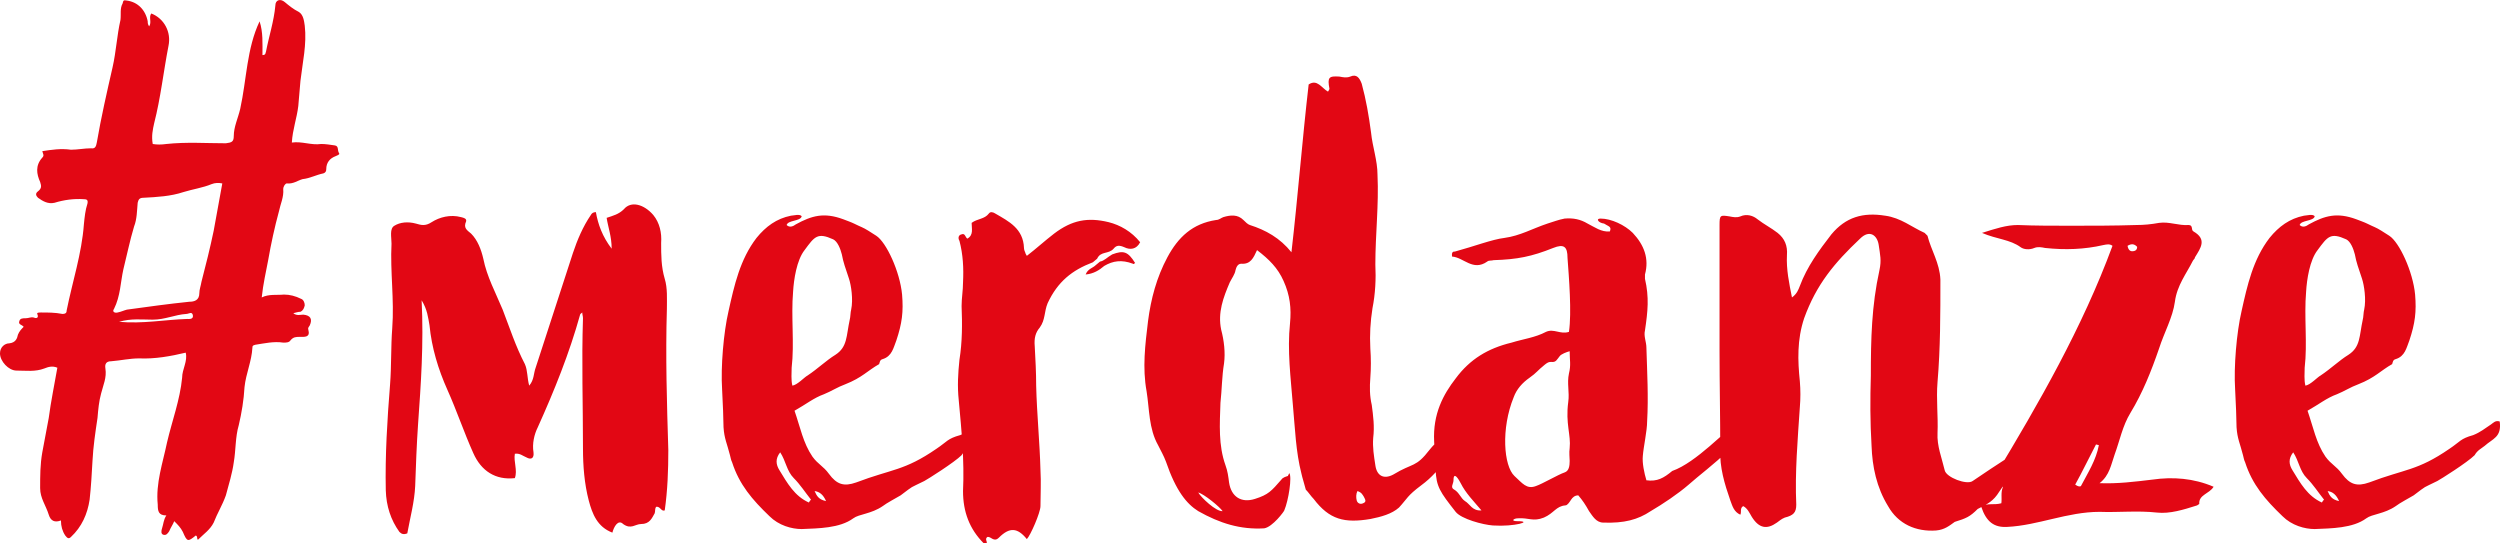 <?xml version="1.0" encoding="UTF-8"?><svg id="uuid-eb8c0ddf-65b0-4d5b-b565-e5d77ec7f07e" xmlns="http://www.w3.org/2000/svg" viewBox="0 0 174.32 37.89"><defs><style>.uuid-f5fae662-de87-4b57-833f-f94a08ff2119{fill:#e20714;stroke-width:0px;}</style></defs><g id="uuid-ada4e660-0956-43bf-87a9-811754e452f4"><path class="uuid-f5fae662-de87-4b57-833f-f94a08ff2119" d="M162.3,34.24c.35.05.6.25.8.7-.5-.1-.65-.35-.8-.7M159.9,31.54c.4.6.45,1.3.95,1.8.45.45.8,1,1.2,1.5-.05.05-.1.1-.15.2-1-.45-1.5-1.35-2.05-2.25-.25-.4-.3-.8.05-1.25M163.6,16.69c.3.15.5.65.6,1.05.1.55.25.95.5,1.7.15.45.3,1.45.15,2.15-.05.15-.05.55-.1.7-.25,1.15-.15,1.9-1,2.45-.65.4-1.2.95-1.95,1.45-.2.1-.7.65-1.05.7-.1-.4-.05-.9-.05-1.25.2-1.7-.05-3.55.1-5.3.05-.85.25-2.2.8-2.9.7-.95.9-1.25,2-.75M160.65,15.04c-1,.2-1.75.75-2.4,1.55-1.15,1.5-1.55,3.3-1.95,5.1-.35,1.5-.55,3.9-.45,5.45.05.85.1,2.25.1,2.65.05.8.25,1.15.45,1.95.05.15.05.3.15.5.5,1.55,1.4,2.6,2.6,3.75.65.65,1.55.9,2.25.9,1.15-.05,2.65-.05,3.6-.75.4-.3,1.25-.3,2.05-.85.25-.2,1-.6,1.25-.75,1-.75.55-.45,1.65-1,.2-.1,2.1-1.3,2.6-1.8.2-.35.45-.45.7-.65.55-.5,1.2-.6,1.05-1.7-.3-.1-.45.1-.6.2-.45.3-.75.55-1.25.75-.9.25-.9.45-1.65.95-2.25,1.55-3.1,1.4-5.6,2.35-.85.3-1.35.15-1.9-.6-.4-.55-.75-.65-1.15-1.2-.65-.95-.85-2.05-1.25-3.2.8-.45,1.35-.9,2.05-1.15.5-.2.95-.5,1.5-.7,1.15-.45,1.55-.95,2.35-1.4.05-.15.05-.3.25-.35.65-.2.75-.8.95-1.3.4-1.2.5-2,.4-3.2-.15-1.6-1.1-3.65-1.8-4.1l-.55-.35c-.4-.25-.5-.25-1-.5-.2-.1-.5-.2-.75-.3-1.35-.5-2.2-.25-3.3.35-.2.15-.45.25-.65.05.1-.35.95-.25,1.05-.6-.1-.2-.6-.05-.75-.05M146.15,30.99l.2.05c-.2,1.05-.75,1.9-1.25,2.85-.05.05-.2.05-.4-.1.5-.9.95-1.85,1.45-2.8M148.35,17.14c.25-.15.45-.15.65.05.05.05,0,.25-.15.3-.3.1-.45-.05-.5-.35M150.55,15.54c-.55.1-1.05.15-1.6.15-1.55.05-3.05.05-4.6.05-1.2,0-2.45,0-3.65-.05-.8,0-1.55.25-2.5.55,1.05.45,1.95.45,2.7,1,.2.15.6.2.95.05.25-.1.5-.05.75,0,1.4.15,2.75.1,4.05-.2.25-.05.45-.1.65.05-2.1,5.7-5.15,11-8.2,16.05,0,.5.65.35.55.8-.15.35-.05.75-.1,1.1-.5.15-1-.05-1.4.25.35,1.05.9,1.45,1.8,1.4,2.15-.1,4.2-1.05,6.45-1.05,1.3.05,2.65-.1,4,.05.9.1,1.85-.2,2.8-.5l.15-.1c-.05-.65.7-.7,1-1.2-1.4-.6-2.85-.7-4.25-.5-1.25.15-2.45.3-3.7.25.7-.55.8-1.3,1.05-2,.35-.95.55-2,1.1-2.9.85-1.4,1.45-2.9,2-4.5.35-1.1.95-2.15,1.1-3.25.15-1.15.8-1.95,1.25-2.85.05-.1.15-.15.15-.25.4-.65.85-1.25-.1-1.8-.2-.1,0-.45-.35-.45-.7.05-1.35-.25-2.05-.15M131.45,15.04c-1.55-.25-2.75.1-3.75,1.3-.85,1.1-1.7,2.25-2.2,3.6-.1.25-.2.55-.55.8-.2-1-.4-1.95-.35-2.95.05-.65-.15-1.15-.65-1.55-.45-.35-.95-.6-1.4-.95-.3-.25-.75-.4-1.2-.2-.25.1-.5.05-.75,0-.65-.1-.7-.1-.7.6v8.8c0,2.3.05,4.55.05,6.85-.05,1.25.3,2.4.7,3.55.15.4.25.8.7,1,.1-.2-.05-.45.2-.6.3.15.45.5.6.75.5.8,1.05.9,1.75.4.15-.1.3-.25.55-.35.6-.15.8-.35.8-.9-.1-2.25.1-4.55.25-6.8.05-.6.05-1.2,0-1.8-.15-1.45-.2-2.9.3-4.4.85-2.35,2.1-3.85,3.9-5.55.65-.65,1.2-.25,1.3.45.1.7.2,1.05.05,1.75-.55,2.5-.6,4.8-.6,7.35-.05,1.65-.05,3.25.05,4.9.05,1.45.35,2.9,1.15,4.2.7,1.25,1.95,1.8,3.35,1.7.6-.05.95-.35,1.3-.6.8-.25,1.05-.35,1.6-.9.7-.35,1.1-.55,1.5-1.2.55-.9,1.4-1.45,2.25-1.9.75-.35,1-1.45,1.25-2.1-.2-.15-.3-.1-.45,0-1.75,1.2-3.15,2.05-4.9,3.25-.4.3-1.85-.25-1.95-.75-.2-.85-.55-1.7-.5-2.6.05-1.15-.1-2.35,0-3.55.2-2.35.2-4.75.2-7.15-.05-1.15-.65-2.05-.9-3.05l-.2-.2c-.9-.4-1.65-1.05-2.75-1.2M101.35,33.49c0-.7.4,0,.5.2.35.7.9,1.25,1.45,1.9-.65.05-.8-.45-1.15-.65-.3-.2-.4-.6-.75-.8-.3-.15-.05-.4-.05-.65M109.45,24.49c0,.65.1.95-.05,1.55-.15.7.05,1.3-.05,2-.2,1.5.2,2.3.1,3.2-.05.35,0,.65,0,.9,0,.35-.05.7-.35.8-.45.15-1.55.8-2,.95-.65.25-.95-.2-1.5-.7-.75-.7-.95-3.3-.05-5.5.2-.55.6-1,1.1-1.35.5-.35.55-.5,1.05-.9.3-.25.4-.2.55-.2.25,0,.3-.15.5-.4.1-.15.5-.3.7-.35M111.6,15.24c-.35,0-.15.3.25.35.3.2.55.2.4.55-.6.05-1.05-.3-1.55-.55-.5-.3-1-.4-1.6-.35-.5.1-.7.2-1.2.35-1.05.35-1.9.85-3,1-.85.1-2.15.6-3.45.95-.1,0-.25,0-.2.35.8.05,1.45,1.05,2.45.35.1-.1.3-.05.45-.1,1.65-.05,2.65-.25,4.15-.85.75-.3,1-.1,1,.7.1,1.35.3,3.8.1,5.15-.6.2-1.05-.25-1.6,0-.75.4-1.6.5-2.4.75-1.65.4-2.9,1.15-3.9,2.5-.85,1.1-1.6,2.45-1.5,4.4l.1,1.95c.05,1.2.3,1.55,1.4,2.95.4.5,1.9.9,2.6.95,1.5.1,2.85-.3,1.7-.3-.5,0-.25-.2.05-.2.75-.05,1.05.25,1.8-.05.7-.3.85-.8,1.5-.85.15,0,.3-.25.4-.4.1-.15.25-.3.5-.3.3.35.5.65.75,1.1.25.35.5.8,1,.8,1.45.05,2.4-.2,3.3-.8.85-.5,1.9-1.2,2.65-1.85.55-.5,2.05-1.65,2.55-2.2.65-.8.9-1.5.85-2.1-.85.5-2.85,2.75-4.55,3.35-.6.5-1.05.75-1.8.65-.15-.5-.3-1.2-.25-1.7.05-.65.3-1.75.3-2.4.1-1.7,0-3.45-.05-5.15,0-.4-.2-.8-.1-1.2.2-1.35.3-2.3,0-3.6v-.3c.3-1.1-.05-2.05-.85-2.9-.55-.55-1.5-1-2.25-1M83.55,34.34c.4.1,1.5,1,1.7,1.3-.45.05-1.5-.95-1.7-1.3M94.65,34.24c.3.1.35.25.45.4.1.2.2.35-.05.45-.2.1-.4,0-.45-.2-.05-.2-.05-.45.05-.65M94.15,5.34c-.25.1-.5.05-.75,0-.75-.05-.85.05-.7.85,0,.05-.05.1-.1.2-.45-.25-.75-.9-1.35-.5-.45,3.9-.75,7.8-1.2,11.7-.8-1-1.8-1.55-2.9-1.9-.15-.05-.3-.2-.45-.35-.4-.4-.9-.35-1.4-.2-.15.05-.3.2-.5.2-1.65.25-2.65,1.2-3.4,2.6s-1.15,2.9-1.35,4.45c-.2,1.65-.4,3.25-.1,4.9.2,1.25.15,2.6.8,3.75.2.4.4.75.55,1.15.7,2.05,1.45,2.95,2.25,3.45,1.5.85,2.95,1.3,4.6,1.2.6-.1,1.4-1.2,1.4-1.25.3-.7.55-2.35.35-2.6l-.1.2c-.15.05-.35.1-.45.25-.7.8-.9,1.05-1.85,1.35-.95.3-1.65-.15-1.8-1.15-.05-.4-.1-.8-.25-1.2-.5-1.4-.4-2.85-.35-4.35.1-.9.1-1.85.25-2.75.1-.75,0-1.6-.2-2.35-.25-1.2.15-2.25.6-3.3.15-.3.35-.55.4-.85.05-.2.15-.45.4-.45.65.05.85-.4,1.1-.95.85.65,1.45,1.25,1.85,2.15.45,1,.55,1.9.45,2.95-.2,1.9.05,3.8.2,5.7.15,1.6.2,3.25.6,4.8.05.25.2.7.3,1.1.2.2.35.45.55.65,1.1,1.45,2.15,1.7,3.95,1.4.75-.15,1.5-.35,2-.8.6-.65.55-.8,1.55-1.55.75-.55,1.25-1.15,1.8-1.9.15-.2.25-.4.5-.45.75-.1,1.1-.7,1.45-1.3.05-.1.1-.15.2-.25.15-.2.25-.45.2-.75-.2-.05-.4-.1-.6,0-1,.7-2.15,1.15-2.95,2.15-1,1.3-1.15.9-2.55,1.75-.65.35-1.15.1-1.25-.65-.1-.65-.2-1.25-.15-1.9.1-.8,0-1.55-.1-2.3-.15-.65-.15-1.25-.1-1.9.05-.65.05-1.35,0-2.05-.05-.95,0-1.85.15-2.8.2-1,.25-2.05.2-3.05,0-2.1.25-4.15.15-6.25,0-1-.35-1.95-.45-2.95-.15-1.15-.35-2.3-.65-3.4-.15-.4-.35-.7-.8-.5M77.55,17.74c-.35.2-.55.45-.85.5l-.3.25c-.2.2-.55.25-.7.65.55-.05.95-.3,1.3-.6.6-.35,1.2-.45,2-.15,0,.05.1,0,.15-.05-.5-.8-.8-.9-1.6-.6M69.4,14.89c-.15-.1-.35-.15-.45,0-.3.4-.8.35-1.2.65,0,.4.15.85-.3,1.1-.15-.1-.15-.4-.4-.3-.25.05-.25.3-.15.45.25.95.3,1.9.25,2.9,0,.55-.1,1.1-.1,1.65.05,1.25.05,2.5-.15,3.75-.1.95-.15,1.85-.05,2.8.2,2.15.4,4.25.3,6.35,0,1.45.45,2.65,1.45,3.65h.2c.05-.15-.15-.3.05-.45.25-.05.45.4.8.05.75-.75,1.3-.7,1.95.1.25-.25.95-1.85.95-2.3,0-.85.05-1.65,0-2.5-.05-1.95-.25-3.9-.3-5.9,0-.9-.05-1.85-.1-2.75-.05-.55.05-.95.35-1.3.4-.55.3-1.1.55-1.7.7-1.5,1.7-2.3,3.15-2.85l.3-.25c.25-.55.8-.3,1.15-.7.2-.25.4-.25.75-.1.4.2.85.15,1.1-.35-.6-.75-1.4-1.2-2.2-1.4-1.45-.35-2.55-.15-3.8.8-.65.5-1.25,1.05-1.9,1.55-.05-.1-.1-.15-.1-.2-.05-.1-.1-.25-.1-.35-.05-1.35-1.05-1.85-2-2.4M56.8,34.24c.35.05.6.25.8.7-.5-.1-.65-.35-.8-.7M54.4,31.54c.4.6.45,1.3.95,1.8.45.45.8,1,1.2,1.5-.05.05-.1.1-.15.2-1-.45-1.5-1.35-2.05-2.25-.25-.4-.3-.8.05-1.25M58.1,16.69c.3.15.5.65.6,1.05.1.55.25.95.5,1.7.15.45.3,1.45.15,2.15-.05.15-.05.55-.1.7-.25,1.15-.15,1.9-1,2.45-.65.4-1.2.95-1.95,1.45-.2.1-.7.65-1.05.7-.1-.4-.05-.9-.05-1.25.2-1.7-.05-3.55.1-5.3.05-.85.25-2.2.8-2.9.7-.95.9-1.25,2-.75M55.15,15.04c-1,.2-1.75.75-2.4,1.55-1.15,1.5-1.55,3.3-1.95,5.1-.35,1.5-.55,3.9-.45,5.45.05.85.1,2.25.1,2.65.05.8.25,1.15.45,1.95.05.15.05.3.15.5.5,1.55,1.4,2.6,2.6,3.75.65.65,1.55.9,2.25.9,1.15-.05,2.65-.05,3.6-.75.4-.3,1.25-.3,2.05-.85.25-.2,1-.6,1.25-.75,1-.75.55-.45,1.65-1,.2-.1,2.1-1.3,2.6-1.8.2-.35.45-.45.7-.65.55-.5,1.2-.6,1.05-1.7-.3-.1-.45.1-.6.2-.45.3-.75.55-1.25.75-.9.25-.9.45-1.65.95-2.25,1.55-3.1,1.4-5.6,2.35-.85.3-1.35.15-1.9-.6-.4-.55-.75-.65-1.15-1.2-.65-.95-.85-2.05-1.25-3.2.8-.45,1.35-.9,2.05-1.15.5-.2.95-.5,1.5-.7,1.15-.45,1.55-.95,2.35-1.4.05-.15.05-.3.25-.35.65-.2.75-.8.95-1.3.4-1.2.5-2,.4-3.2-.15-1.6-1.1-3.65-1.8-4.1l-.55-.35c-.4-.25-.5-.25-1-.5-.2-.1-.5-.2-.75-.3-1.35-.5-2.2-.25-3.3.35-.2.15-.45.25-.65.05.1-.35.95-.25,1.05-.6-.1-.2-.6-.05-.75-.05M43.5,14.59c-.35.35-.75.45-1.2.6.1.65.35,1.3.35,2.15-.65-.85-.95-1.7-1.1-2.55-.2,0-.3.1-.35.2-.55.8-.95,1.75-1.25,2.65l-2.6,8c-.15.4-.1.85-.45,1.25-.15-.55-.1-1.05-.3-1.5-.65-1.25-1.05-2.5-1.55-3.8-.5-1.2-1.1-2.3-1.35-3.55-.15-.65-.4-1.3-.85-1.75-.3-.25-.55-.4-.35-.85.05-.2-.15-.25-.35-.3-.75-.2-1.5,0-2.05.35-.45.3-.75.2-1.1.1-.55-.15-1.1-.1-1.5.15-.35.2-.2.8-.2,1.25-.1,1.95.2,3.9.05,5.9-.1,1.3-.05,2.6-.15,3.9-.2,2.5-.35,4.95-.3,7.4q.05,1.65.95,2.9c.15.15.3.2.55.1.2-1.1.5-2.2.55-3.3.05-1.4.1-2.85.2-4.3.2-2.8.4-5.6.25-8.65.4.65.45,1.2.55,1.75.15,1.55.6,3.05,1.25,4.5.65,1.45,1.15,2.95,1.8,4.4.55,1.25,1.55,1.9,2.9,1.75.2-.55-.1-1.15,0-1.7.35-.05.55.15.8.25.35.2.55.05.5-.35-.1-.6.05-1.25.3-1.75,1.15-2.55,2.2-5.15,2.95-7.85,0-.05.1-.1.15-.15,0,.15.05.25.05.4-.1,3,0,6.05,0,9.1,0,1.2.1,2.45.4,3.6.25.95.6,1.85,1.65,2.25.1-.4.4-.95.75-.6.55.4.85,0,1.25,0,.6,0,.75-.4.95-.75.05-.15,0-.3.1-.45.3-.05.35.35.6.25.2-1.4.25-2.8.25-4.2-.1-3.25-.2-6.55-.1-9.85,0-.7.05-1.45-.15-2.1-.25-.85-.25-1.65-.25-2.5.05-.7-.1-1.4-.55-1.95-.65-.75-1.55-1-2.05-.4M13,21.89c.15,0,.4-.2.45.1.05.3-.3.25-.4.25-1.55.05-3.1.35-4.75.2.85-.25,1.6-.15,2.35-.15.85,0,1.55-.35,2.35-.4M15.5,12.79l-.6,3.3c-.25,1.2-.55,2.4-.85,3.55-.05.3-.15.55-.15.8,0,.5-.35.6-.7.6-1.45.15-2.9.35-4.35.55-.2.05-.4.15-.65.2-.2.05-.4-.05-.25-.25.45-.9.45-1.85.65-2.75.25-1,.45-2,.75-3,.2-.5.2-1.1.25-1.65.05-.2.1-.35.4-.35.95-.05,1.9-.1,2.8-.4.65-.2,1.35-.3,1.95-.55.25-.1.5-.1.75-.05M8.85.04c-.25-.05-.25,0-.3.2-.2.35-.1.75-.15,1.15-.25,1.1-.3,2.2-.55,3.3-.4,1.75-.8,3.5-1.1,5.25-.05.25-.1.45-.4.4-.45,0-.95.1-1.4.1-.7-.1-1.35,0-2,.1.05.2.15.3,0,.45-.5.55-.4,1.15-.15,1.7.1.3.1.45-.15.65-.2.15-.15.3,0,.45.35.25.7.45,1.15.35.65-.2,1.35-.3,2.05-.25.2,0,.3.05.25.3-.15.45-.2.95-.25,1.45-.15,2.05-.8,4-1.2,6,0,.15-.05.25-.3.25-.5-.1-1-.1-1.5-.1-.1,0-.3,0-.25.1.15.35-.15.3-.25.25-.2-.05-.35.05-.55.05s-.4,0-.45.2c-.1.25.2.25.3.4-.15.15-.3.3-.4.55-.05.25-.15.55-.6.6-.3,0-.65.25-.65.7,0,.55.6,1.2,1.15,1.2.65,0,1.3.1,1.95-.15.25-.1.55-.2.9-.05-.2,1.15-.45,2.35-.6,3.5l-.45,2.4c-.15.85-.15,1.65-.15,2.5,0,.7.4,1.2.6,1.85q.2.65.85.4c0,.4.1.75.3,1.05.15.2.25.25.4.1.75-.7,1.15-1.6,1.3-2.6.1-.9.15-1.8.2-2.7.05-1,.2-2,.35-3,.05-.6.1-1.15.25-1.7.15-.6.4-1.1.3-1.75-.05-.3.05-.5.4-.5.65-.05,1.3-.2,1.95-.2,1.1.05,2.2-.15,3.25-.4.15.6-.25,1.15-.25,1.75-.15,1.55-.7,3-1.05,4.5-.3,1.45-.8,2.85-.65,4.35,0,.45.05.75.6.75-.2.3-.2.6-.3.9-.05.15-.1.4.1.45s.3-.1.4-.25c.1-.25.25-.45.35-.7.25.25.45.45.6.75.3.7.35.7.9.25.15.05.05.2.15.3.4-.4.85-.7,1.1-1.2.25-.65.6-1.2.85-1.9.2-.75.45-1.55.55-2.3.15-.85.1-1.75.35-2.6.2-.85.35-1.75.4-2.65.1-.95.5-1.8.55-2.75,0-.15.05-.15.2-.2.65-.1,1.3-.25,1.95-.15.2,0,.4,0,.5-.15.2-.25.4-.25.65-.25.35,0,.75.05.6-.5-.05-.15.05-.2.1-.3.2-.45.05-.7-.45-.75-.2,0-.45.1-.7-.1.2-.05.35-.1.5-.1.2-.1.25-.25.3-.45,0-.2-.1-.4-.25-.45-.4-.2-.8-.3-1.2-.3-.5.05-1.05-.05-1.55.2.1-.95.3-1.8.45-2.6.2-1.15.45-2.3.75-3.4.1-.5.35-1,.3-1.55,0-.2.15-.4.25-.4.45.05.75-.2,1.1-.3.5-.05.95-.3,1.45-.4.15-.05.2-.15.2-.3,0-.45.25-.75.65-.9.1-.05.3-.1.25-.2-.15-.2,0-.5-.3-.55-.35-.05-.65-.1-.95-.1-.7.1-1.35-.2-2.05-.1.05-.9.35-1.7.45-2.55l.15-1.75c.15-1.3.45-2.55.3-3.85-.05-.35-.1-.75-.4-.95-.4-.2-.7-.45-1-.7s-.65-.15-.65.25c-.1,1.1-.45,2.15-.65,3.2-.05.1,0,.25-.25.25,0-.8.05-1.6-.2-2.35-.9,1.9-.9,4.05-1.35,6.1-.15.65-.45,1.25-.45,1.9,0,.4-.15.45-.55.5-1.35,0-2.75-.1-4.15.05-.35.05-.65.05-.95,0-.1-.55,0-1,.1-1.45.45-1.75.65-3.6,1-5.4.2-.95-.3-1.9-1.2-2.25-.2.25.05.6-.15.9-.1-.15-.1-.25-.1-.35-.15-.8-.7-1.35-1.45-1.45"/></g></svg>